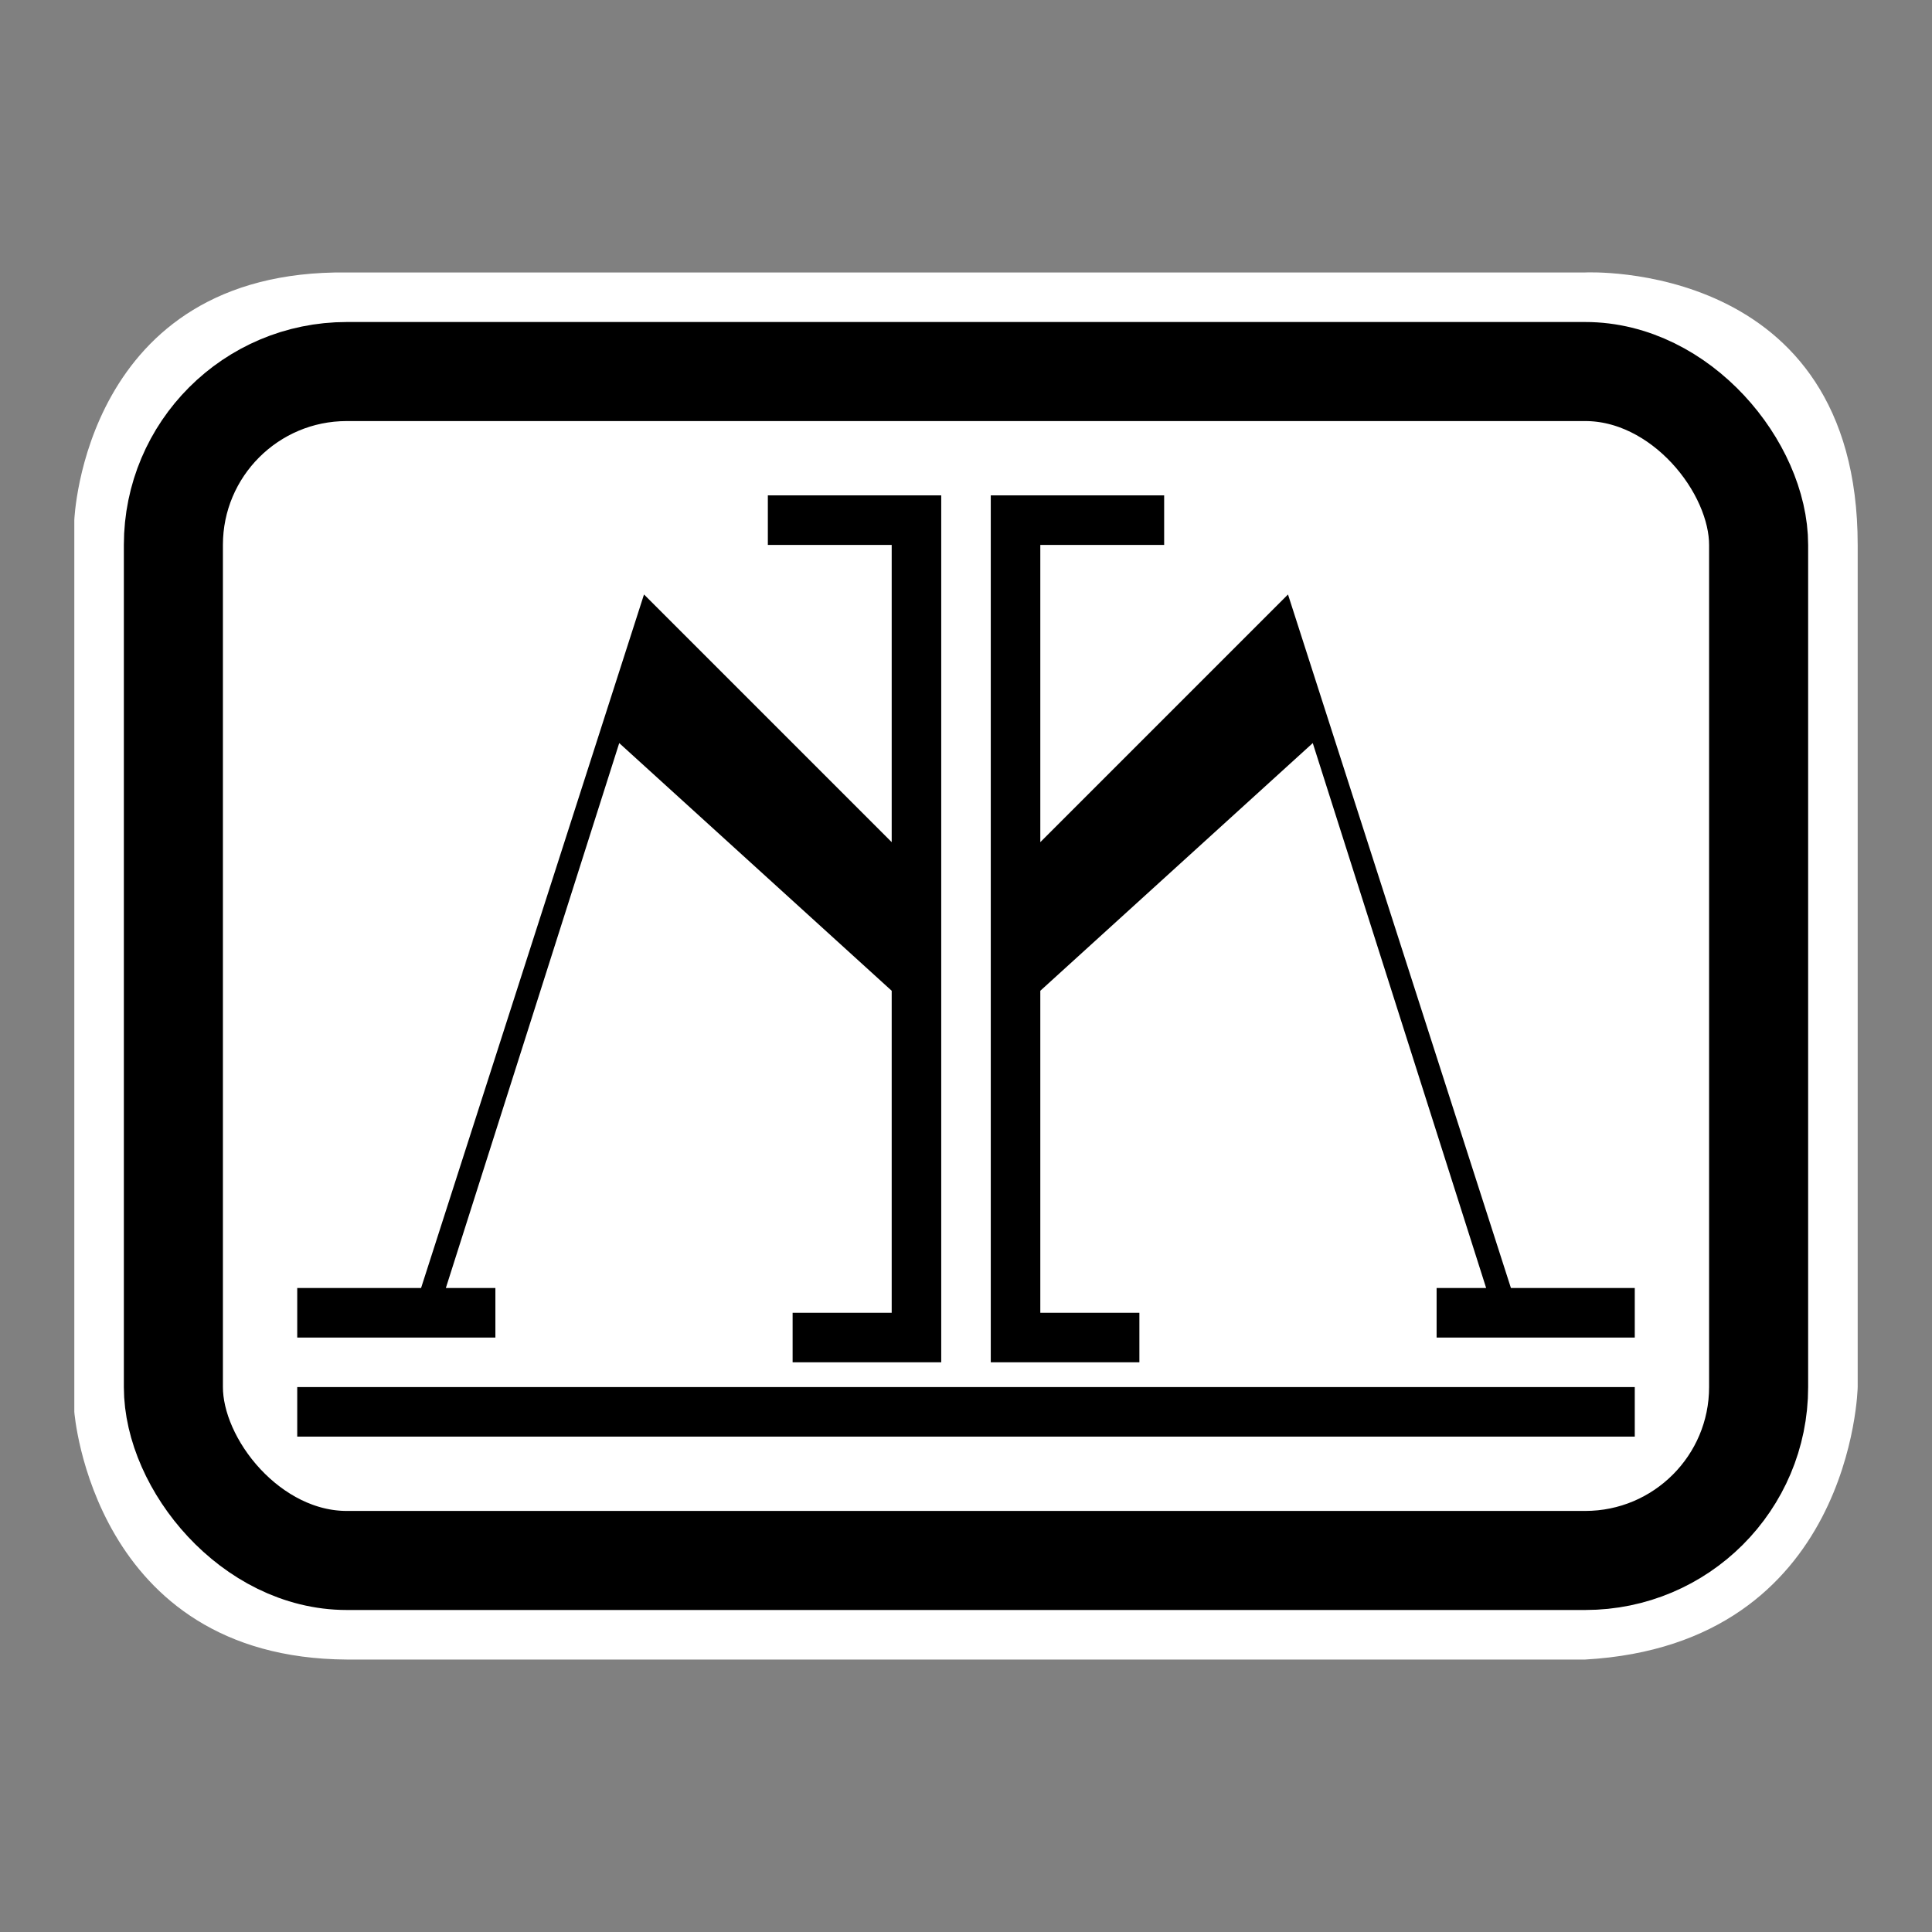 <svg width="78" height="78" version="1.1" xmlns="http://www.w3.org/2000/svg">
 <rect width="100%" height="100%" fill="#808080" stroke="none"/>
 <g transform="translate(-340,-437)">
  <path d="m354 504h50c10.81-0.614 11-11 11-11v-34c0-11.547-11-11-11-11h-50c-10.626-0.123-11 10-11 10v36s0.743 9.939 11 10z" fill="#fff"/>
  <g>
   <path d="m371 457h7v35h-6v-2h4v-13l-11-10-7 22h2v2h-8v-2h5l9-28 10 10v-12h-5z"/>
   <path d="m387 457h-7v35h6v-2h-4v-13l11-10 7 22h-2v2h8v-2h-5l-9-28-10 10v-12h5z"/>
   <rect x="352" y="493" width="54" height="2"/>
  </g>
  <rect x="347" y="452" width="64" height="48" ry="7" fill="none" stroke="#000" stroke-width="3.999"/>
 </g>
</svg>
